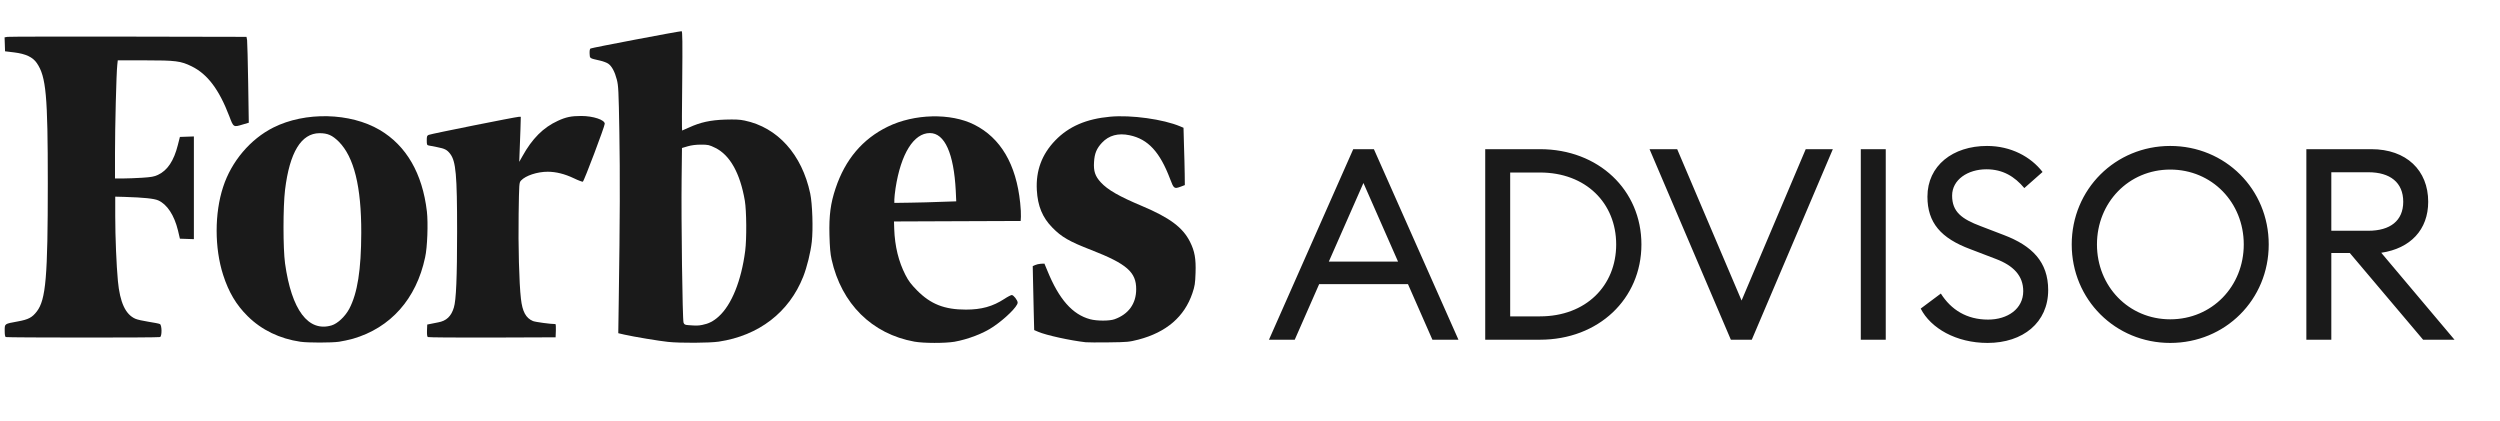 <?xml version="1.0" encoding="UTF-8"?> <svg xmlns="http://www.w3.org/2000/svg" width="190" height="32" viewBox="0 0 190 32" fill="none"><g clip-path="url(#clip0_675_18030)"><path d="M96.441 25.818H98.4L100.255 21.596H107.007L108.863 25.818H110.842L104.416 11.337H102.846L96.441 25.818ZM100.99 19.883L103.621 13.907L106.252 19.883H100.99ZM112.877 25.818H117.038C121.484 25.818 124.748 22.718 124.748 18.578C124.748 14.437 121.484 11.337 117.038 11.337H112.877V25.818ZM114.774 24.044V13.111H117.038C120.526 13.111 122.83 15.436 122.83 18.578C122.83 21.719 120.526 24.044 117.038 24.044H114.774ZM131.545 25.818H133.136L139.296 11.337H137.235L132.36 22.84L127.466 11.337H125.365L131.545 25.818ZM141.42 25.818H143.317V11.337H141.42V25.818ZM145.974 23.452C146.729 24.941 148.667 26.063 151.053 26.063C153.746 26.063 155.662 24.513 155.662 22.045C155.662 19.903 154.439 18.68 152.297 17.864L150.543 17.191C149.075 16.64 148.361 16.089 148.361 14.865C148.361 13.662 149.544 12.866 150.972 12.866C152.216 12.866 153.113 13.417 153.848 14.294L155.235 13.07C154.337 11.908 152.828 11.092 151.012 11.092C148.422 11.092 146.485 12.581 146.485 14.947C146.485 16.925 147.504 18.108 149.768 18.945L151.685 19.679C153.032 20.189 153.766 20.964 153.766 22.127C153.766 23.473 152.582 24.289 151.093 24.289C149.462 24.289 148.279 23.534 147.504 22.31L145.974 23.452ZM172.423 18.578C172.423 14.376 169.118 11.092 164.937 11.092C160.776 11.092 157.451 14.376 157.451 18.578C157.451 22.779 160.776 26.063 164.937 26.063C169.118 26.063 172.423 22.779 172.423 18.578ZM159.369 18.578C159.369 15.396 161.776 12.887 164.937 12.887C168.119 12.887 170.526 15.396 170.526 18.578C170.526 21.759 168.119 24.268 164.937 24.268C161.776 24.268 159.369 21.759 159.369 18.578ZM175.283 25.818H177.18V19.23H178.587L184.156 25.818H186.542L180.974 19.21C183.196 18.883 184.543 17.456 184.543 15.334C184.543 12.948 182.89 11.337 180.219 11.337H175.283V25.818ZM177.18 17.537V13.091H179.994C181.647 13.091 182.646 13.866 182.646 15.334C182.646 16.782 181.647 17.537 179.994 17.537H177.18Z" fill="#1A1A1A"></path><path d="M90.441 18.378C89.892 17.28 88.885 16.538 86.78 15.651C85.059 14.928 84.19 14.434 83.659 13.857C83.229 13.39 83.101 13.006 83.147 12.31C83.183 11.661 83.348 11.276 83.751 10.846C84.272 10.288 84.986 10.095 85.847 10.278C87.256 10.571 88.153 11.551 88.931 13.61C89.205 14.342 89.242 14.369 89.736 14.186L90.047 14.067L90.038 13.226C90.029 12.759 90.011 11.78 89.983 11.056L89.947 9.711L89.709 9.61C88.418 9.061 85.965 8.723 84.373 8.869C82.561 9.034 81.225 9.61 80.2 10.672C79.184 11.725 78.717 12.969 78.799 14.443C78.864 15.66 79.23 16.538 79.98 17.298C80.676 18.012 81.261 18.351 82.936 19C85.636 20.053 86.359 20.684 86.35 21.984C86.35 23.082 85.764 23.887 84.703 24.263C84.327 24.4 83.366 24.4 82.854 24.263C81.508 23.906 80.483 22.744 79.605 20.584L79.376 20.035L79.111 20.044C78.964 20.053 78.763 20.099 78.671 20.144L78.488 20.227L78.507 21.169C78.516 21.691 78.543 22.78 78.561 23.604L78.598 25.086L78.9 25.215C79.513 25.48 81.362 25.883 82.515 26.011C82.662 26.029 83.449 26.029 84.272 26.02C85.7 26.002 85.801 25.992 86.524 25.809C88.647 25.251 90.02 24.071 90.624 22.277C90.807 21.728 90.834 21.554 90.862 20.739C90.898 19.659 90.798 19.092 90.441 18.378Z" fill="#1A1A1A"></path><path d="M74.038 9.472C72.254 8.576 69.49 8.64 67.467 9.628C65.554 10.562 64.237 12.117 63.504 14.314C63.12 15.458 63.001 16.382 63.038 17.865C63.065 18.798 63.102 19.283 63.202 19.723C63.953 23.09 66.268 25.378 69.49 25.964C70.204 26.092 71.814 26.092 72.537 25.973C73.562 25.79 74.743 25.342 75.493 24.829C76.399 24.216 77.342 23.292 77.342 22.999C77.342 22.825 77.031 22.422 76.894 22.422C76.839 22.422 76.582 22.551 76.335 22.715C75.448 23.292 74.597 23.53 73.407 23.53C71.778 23.53 70.734 23.118 69.7 22.075C69.243 21.608 69.05 21.361 68.812 20.894C68.291 19.878 68.007 18.716 67.961 17.398L67.943 16.831L72.757 16.812L77.571 16.794L77.589 16.465C77.598 16.282 77.58 15.815 77.534 15.421C77.232 12.492 76.052 10.479 74.038 9.472ZM69.188 15.403L67.97 15.421V15.156C67.97 15.009 68.016 14.625 68.062 14.305C68.465 11.687 69.444 10.113 70.67 10.113C71.796 10.113 72.492 11.66 72.638 14.497L72.674 15.302L71.54 15.339C70.917 15.366 69.856 15.394 69.188 15.403Z" fill="#1A1A1A"></path><path d="M56.589 9.162C56.205 9.079 55.857 9.07 55.116 9.089C53.99 9.125 53.221 9.299 52.38 9.684C52.105 9.812 51.858 9.921 51.84 9.921C51.821 9.921 51.821 8.219 51.849 6.151C51.876 3.222 51.867 2.371 51.803 2.371C51.593 2.371 44.948 3.634 44.875 3.689C44.82 3.735 44.802 3.872 44.811 4.083C44.829 4.449 44.792 4.421 45.598 4.604C45.845 4.659 46.129 4.769 46.229 4.842C46.504 5.034 46.724 5.455 46.879 6.05C46.998 6.517 47.017 6.856 47.071 10.05C47.126 13.308 47.117 16.648 47.026 22.78L46.989 25.324L47.465 25.434C48.151 25.59 50.128 25.919 50.769 25.983C51.711 26.084 53.926 26.066 54.622 25.965C57.678 25.507 59.976 23.732 61.046 21.023C61.33 20.3 61.605 19.192 61.696 18.378C61.806 17.417 61.742 15.486 61.577 14.708C60.946 11.733 59.097 9.684 56.589 9.162ZM51.949 24.519C51.867 24.299 51.766 16.676 51.803 13.628L51.83 11.248L52.261 11.12C52.544 11.038 52.883 10.992 53.276 10.992C53.825 10.992 53.899 11.011 54.365 11.239C55.482 11.789 56.251 13.17 56.608 15.257C56.736 16.026 56.754 18.14 56.635 19.064C56.342 21.334 55.601 23.174 54.613 24.061C54.219 24.418 53.853 24.601 53.377 24.693C53.038 24.757 52.929 24.757 52.316 24.711C52.059 24.693 52.004 24.665 51.949 24.519Z" fill="#1A1A1A"></path><path d="M44.176 8.814C43.416 8.814 43.013 8.897 42.4 9.181C41.283 9.693 40.451 10.526 39.7 11.88L39.462 12.301L39.49 11.551C39.508 11.139 39.535 10.37 39.554 9.839L39.581 8.879H39.426C39.224 8.879 32.772 10.169 32.58 10.251C32.452 10.306 32.434 10.361 32.434 10.672C32.434 10.993 32.452 11.029 32.58 11.057C32.662 11.075 32.955 11.13 33.239 11.185C33.806 11.295 33.98 11.386 34.218 11.697C34.648 12.274 34.74 13.281 34.74 17.573C34.74 21.078 34.667 22.826 34.493 23.375C34.291 24.043 33.925 24.391 33.294 24.501C33.093 24.538 32.818 24.592 32.699 24.62L32.47 24.666L32.452 25.114C32.443 25.425 32.461 25.581 32.516 25.617C32.562 25.645 34.767 25.663 37.412 25.654L42.226 25.636L42.245 25.132C42.254 24.858 42.245 24.629 42.208 24.629C41.833 24.629 40.689 24.474 40.506 24.4C39.966 24.172 39.7 23.686 39.59 22.698C39.453 21.536 39.38 18.644 39.416 16.282C39.453 13.894 39.453 13.885 39.599 13.72C39.947 13.345 40.835 13.052 41.622 13.052C42.254 13.052 42.913 13.216 43.608 13.546C43.947 13.711 44.249 13.82 44.294 13.811C44.386 13.775 45.96 9.602 45.96 9.409C45.969 9.107 45.072 8.814 44.176 8.814Z" fill="#1A1A1A"></path><path d="M32.444 16.071C32.105 13.179 30.879 11.065 28.857 9.875C26.614 8.557 23.201 8.475 20.775 9.692C19.027 10.57 17.59 12.264 16.959 14.204C16.3 16.208 16.3 18.844 16.959 20.894C17.38 22.203 17.947 23.163 18.826 24.033C19.878 25.076 21.26 25.744 22.835 25.973C23.402 26.055 25.177 26.055 25.763 25.973C26.038 25.936 26.514 25.827 26.825 25.744C29.689 24.912 31.639 22.715 32.307 19.567C32.481 18.816 32.545 16.949 32.444 16.071ZM25.205 24.729C23.43 25.259 22.157 23.566 21.663 20.015C21.508 18.871 21.508 15.741 21.663 14.432C22.011 11.577 22.89 10.131 24.281 10.122C24.903 10.122 25.251 10.278 25.745 10.763C26.907 11.934 27.465 14.176 27.456 17.7C27.447 20.509 27.173 22.276 26.541 23.475C26.23 24.051 25.663 24.591 25.205 24.729Z" fill="#1A1A1A"></path><path d="M8.95 4.586H11.001C13.353 4.586 13.737 4.632 14.57 5.043C15.778 5.638 16.656 6.81 17.434 8.851C17.746 9.683 17.746 9.674 18.441 9.464L18.908 9.327L18.862 6.325C18.835 4.677 18.798 3.204 18.78 3.057L18.734 2.801L9.756 2.783C4.814 2.774 0.677 2.783 0.567 2.801L0.348 2.838L0.366 3.369L0.384 3.899L1.071 3.982C1.958 4.092 2.489 4.339 2.8 4.796C3.505 5.83 3.633 7.24 3.633 13.921C3.633 21.041 3.487 22.771 2.8 23.668C2.443 24.134 2.16 24.281 1.364 24.427C0.32 24.619 0.357 24.592 0.357 25.132C0.357 25.434 0.384 25.59 0.439 25.617C0.558 25.663 12.044 25.672 12.163 25.617C12.319 25.553 12.309 24.711 12.154 24.629C12.09 24.592 11.705 24.519 11.293 24.455C10.882 24.391 10.424 24.29 10.287 24.226C9.536 23.896 9.115 22.99 8.96 21.352C8.85 20.181 8.758 18.012 8.758 16.41V14.946L9.454 14.964C10.946 15.01 11.714 15.092 12.026 15.229C12.703 15.531 13.243 16.355 13.527 17.517L13.673 18.14L14.204 18.158L14.735 18.177V10.37L14.204 10.388L13.673 10.406L13.517 11.02C13.215 12.219 12.73 12.951 12.007 13.289C11.714 13.427 11.504 13.463 10.799 13.509C10.332 13.536 9.683 13.564 9.344 13.564H8.74V11.624C8.74 9.683 8.841 5.565 8.914 4.924L8.95 4.586Z" fill="#1A1A1A"></path></g><defs><clipPath id="clip0_675_18030"><rect width="189.63" height="32" fill="white" transform="translate(0.184)"></rect></clipPath></defs></svg> 